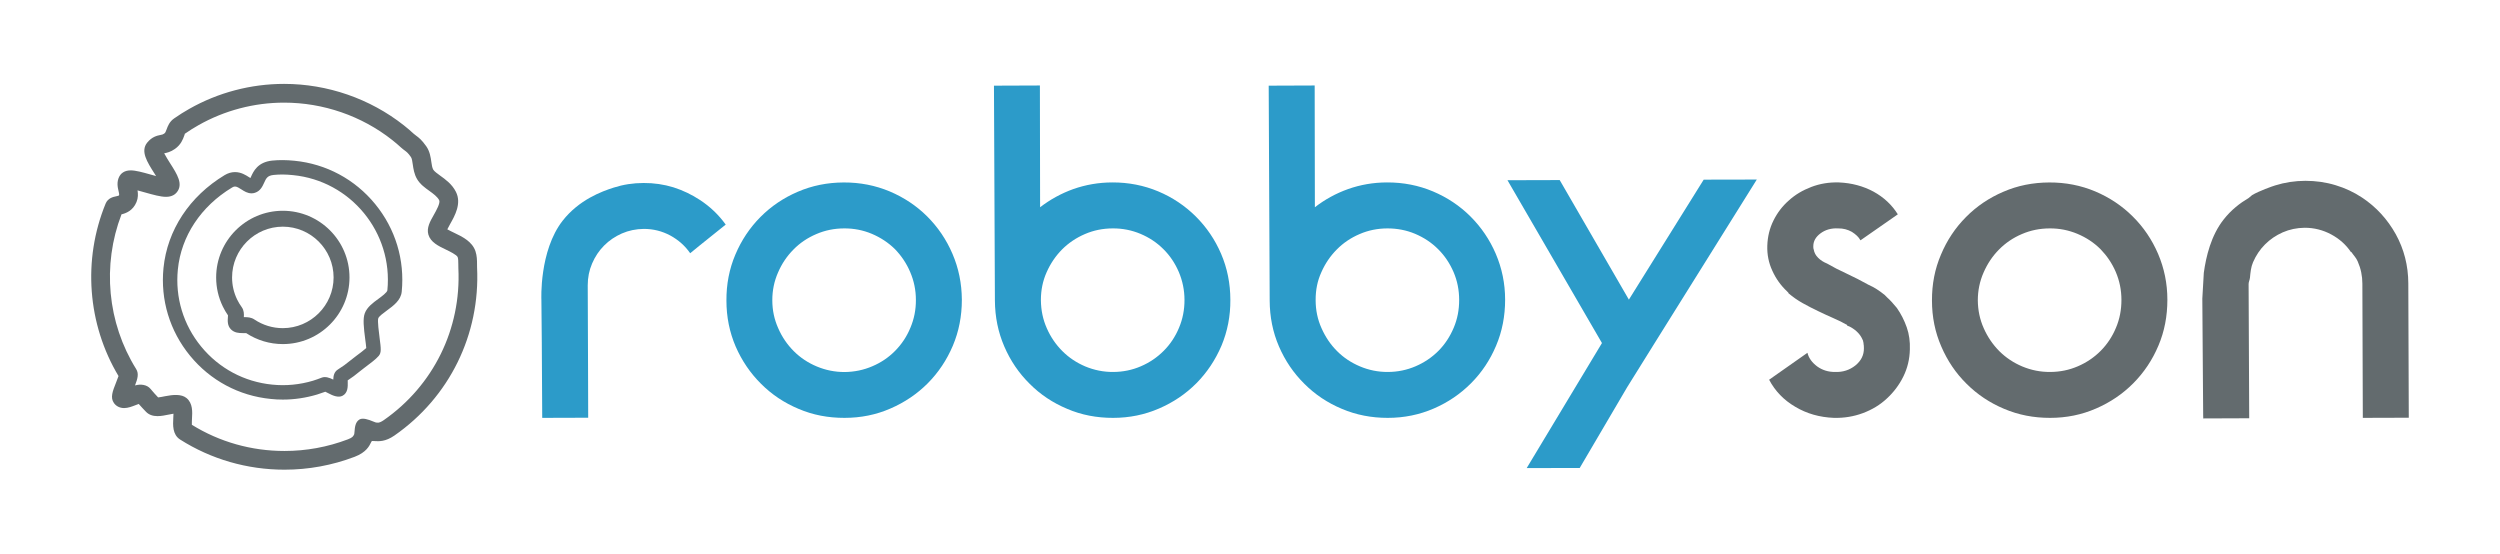 <?xml version="1.0" standalone="no"?><!-- Generator: Gravit.io --><svg xmlns="http://www.w3.org/2000/svg" xmlns:xlink="http://www.w3.org/1999/xlink" style="isolation:isolate" viewBox="0 0 700 155" width="700" height="155"><defs><clipPath id="_clipPath_RP8zNYa1YII7m48DUn1PkMry2K93Pb9e"><rect width="700" height="155"/></clipPath></defs><g clip-path="url(#_clipPath_RP8zNYa1YII7m48DUn1PkMry2K93Pb9e)"><g><path d=" M 195.956 55.976 C 198.773 57.81 201.207 60.114 203.201 62.886 L 196.001 68.659 L 193.254 70.904 C 191.824 68.839 189.963 67.184 187.675 65.937 C 185.376 64.711 182.898 64.083 180.241 64.093 C 178.077 64.122 176.053 64.531 174.124 65.369 C 172.218 66.217 170.563 67.324 169.138 68.77 C 167.746 70.165 166.619 71.841 165.791 73.775 C 164.959 75.7 164.565 77.734 164.565 79.898 L 164.655 103.611 L 164.695 116.963 L 151.822 117.003 L 151.702 95.813 L 151.592 83.946 C 151.592 83.946 150.939 70.245 157.555 61.779 C 162.142 55.936 168.484 53.593 171.839 52.526 C 174.492 51.678 177.284 51.239 180.196 51.239 C 183.103 51.219 185.905 51.638 188.577 52.455 C 191.23 53.303 193.678 54.48 195.956 55.976 Z " fill="rgb(44,155,201)"/><path d=" M 236.482 104.169 C 239.224 104.139 241.812 103.61 244.25 102.554 C 246.708 101.516 248.827 100.07 250.637 98.235 C 252.461 96.391 253.902 94.227 254.91 91.774 C 255.951 89.321 256.465 86.739 256.451 83.986 C 256.451 81.224 255.907 78.631 254.855 76.178 C 253.817 73.725 252.377 71.611 250.577 69.746 C 248.712 67.922 246.568 66.516 244.135 65.478 C 241.677 64.442 239.064 63.933 236.352 63.953 C 233.595 63.963 231.027 64.481 228.574 65.538 C 226.117 66.585 223.977 68.021 222.172 69.866 C 220.342 71.711 218.901 73.845 217.85 76.298 C 216.767 78.761 216.239 81.363 216.249 84.096 C 216.249 86.858 216.802 89.461 217.905 91.914 C 218.962 94.356 220.432 96.5 222.272 98.335 C 224.097 100.16 226.246 101.587 228.704 102.613 C 231.157 103.64 233.744 104.169 236.482 104.169 Z  M 236.228 51.089 C 240.83 51.069 245.088 51.917 249.106 53.592 C 253.11 55.287 256.624 57.621 259.616 60.602 C 262.613 63.603 264.986 67.083 266.692 71.073 C 268.421 75.091 269.289 79.359 269.319 83.926 C 269.319 88.503 268.487 92.801 266.801 96.789 C 265.101 100.798 262.762 104.299 259.781 107.31 C 256.79 110.311 253.284 112.675 249.315 114.39 C 245.322 116.135 241.039 117.002 236.457 117.002 C 231.88 117.013 227.597 116.195 223.593 114.479 C 219.59 112.805 216.079 110.461 213.083 107.459 C 210.097 104.488 207.723 101.008 205.978 97.009 C 204.268 93.01 203.4 88.733 203.4 84.155 C 203.375 79.589 204.198 75.291 205.899 71.292 C 207.584 67.294 209.937 63.773 212.914 60.772 C 215.9 57.761 219.4 55.397 223.384 53.691 C 227.388 51.967 231.65 51.109 236.228 51.089 Z " fill="rgb(44,155,201)"/><path d=" M 311.694 104.149 C 314.426 104.14 317.024 103.611 319.458 102.554 C 321.9 101.506 324.019 100.06 325.854 98.216 C 327.678 96.392 329.105 94.228 330.127 91.774 C 331.16 89.321 331.668 86.739 331.658 83.956 C 331.653 81.214 331.104 78.621 330.077 76.179 C 329.02 73.716 327.599 71.582 325.75 69.757 C 323.915 67.922 321.796 66.516 319.338 65.478 C 316.874 64.442 314.267 63.933 311.554 63.953 C 308.802 63.963 306.215 64.482 303.771 65.539 C 301.343 66.585 299.195 68.021 297.355 69.866 C 295.554 71.701 294.114 73.815 293.042 76.258 C 291.98 78.652 291.452 81.224 291.452 83.986 L 291.452 84.096 C 291.486 86.859 292.015 89.461 293.107 91.914 C 294.174 94.357 295.649 96.501 297.479 98.326 C 299.314 100.16 301.448 101.567 303.882 102.604 C 306.355 103.63 308.947 104.169 311.694 104.149 Z  M 311.43 51.08 C 316.007 51.059 320.31 51.917 324.314 53.593 C 328.322 55.278 331.798 57.621 334.809 60.603 C 337.825 63.604 340.198 67.084 341.909 71.073 C 343.624 75.072 344.491 79.359 344.501 83.927 C 344.536 88.493 343.689 92.801 342.014 96.79 C 340.303 100.799 337.965 104.299 334.989 107.31 C 332.002 110.311 328.501 112.675 324.508 114.391 C 320.525 116.115 316.256 117.003 311.659 117.003 C 307.107 117.013 302.799 116.195 298.816 114.48 C 294.802 112.805 291.282 110.461 288.3 107.459 C 285.289 104.479 282.916 101.008 281.201 97.009 C 279.471 93.011 278.603 88.733 278.573 84.156 L 278.573 84.046 L 278.309 23.986 L 291.172 23.937 L 291.227 58.029 C 294.059 55.856 297.166 54.141 300.566 52.924 C 304.001 51.727 307.605 51.089 311.43 51.08 Z " fill="rgb(44,155,201)"/><path d=" M 388.611 104.149 C 391.333 104.14 393.912 103.611 396.375 102.554 C 398.813 101.506 400.951 100.06 402.767 98.236 C 404.601 96.392 406.003 94.228 407.049 91.755 C 408.077 89.321 408.575 86.739 408.565 83.956 C 408.56 81.214 408.047 78.621 406.999 76.179 C 405.932 73.716 404.507 71.582 402.672 69.766 C 400.832 67.922 398.687 66.516 396.255 65.478 C 393.801 64.442 391.199 63.953 388.481 63.953 C 385.714 63.963 383.127 64.482 380.693 65.539 C 378.246 66.585 376.106 68.021 374.292 69.866 C 372.472 71.701 371.032 73.815 369.965 76.258 C 368.872 78.652 368.369 81.234 368.379 83.986 L 368.379 84.096 C 368.389 86.868 368.927 89.461 370.034 91.914 C 371.116 94.357 372.562 96.501 374.396 98.326 C 376.222 100.16 378.36 101.567 380.823 102.604 C 383.261 103.63 385.869 104.169 388.611 104.149 Z  M 388.348 51.08 C 392.944 51.059 397.227 51.917 401.226 53.593 C 405.219 55.278 408.734 57.621 411.726 60.603 C 414.732 63.604 417.106 67.084 418.821 71.073 C 420.531 75.072 421.434 79.359 421.434 83.927 C 421.434 88.493 420.606 92.801 418.91 96.79 C 417.221 100.799 414.892 104.299 411.89 107.31 C 408.904 110.311 405.424 112.675 401.445 114.391 C 397.456 116.115 393.168 117.003 388.581 117.003 C 384.024 117.013 379.716 116.176 375.728 114.48 C 371.719 112.805 368.209 110.461 365.217 107.459 C 362.206 104.479 359.838 101.008 358.112 97.009 C 356.383 93.011 355.535 88.733 355.51 84.156 L 355.51 84.046 L 355.236 23.986 L 368.109 23.937 L 368.164 58.029 C 370.966 55.856 374.083 54.141 377.502 52.924 C 380.903 51.727 384.523 51.089 388.348 51.08 Z " fill="rgb(44,155,201)"/><path d=" M 491.905 50.272 L 463.166 96.281 L 455.582 108.457 L 442.32 131.033 L 427.472 131.063 L 448.548 96.053 L 422.092 50.461 L 436.716 50.421 L 456.085 83.896 L 477.037 50.302 L 491.905 50.272 Z " fill="rgb(44,155,201)"/><path d=" M 674.328 79.359 C 674.313 74.373 673.126 69.766 670.812 65.568 C 668.474 61.39 665.359 57.96 661.355 55.307 C 659.112 53.821 656.653 52.664 653.941 51.847 C 651.218 51.019 648.406 50.63 645.495 50.63 C 642.583 50.64 639.76 51.069 637.048 51.917 C 636.296 52.136 632.512 53.482 630.606 54.619 L 629.644 55.426 L 629.61 55.447 C 627.216 56.863 624.738 58.757 622.614 61.469 C 619.099 65.927 617.698 71.801 617.065 76.388 L 616.651 83.607 L 616.891 116.693 L 616.906 116.693 L 616.906 117.162 L 629.779 117.113 L 629.61 79.518 C 629.61 78.911 629.933 78.372 629.988 77.763 C 630.128 76.277 630.253 74.812 630.851 73.425 C 631.669 71.541 632.771 69.866 634.196 68.449 C 635.602 67.024 637.263 65.907 639.162 65.059 C 641.087 64.222 643.112 63.803 645.295 63.773 C 647.963 63.773 650.426 64.402 652.734 65.637 C 655.032 66.874 656.877 68.51 658.289 70.614 L 658.368 70.544 C 658.961 71.441 659.759 72.199 660.174 73.236 C 661.04 75.201 661.459 77.265 661.464 79.419 L 661.589 117.002 L 674.458 116.962 L 674.328 79.359 Z " fill="rgb(99,107,110)"/><path d=" M 531.118 86.22 C 532.294 87.905 533.202 89.7 533.89 91.654 C 534.573 93.599 534.842 95.683 534.762 97.827 C 534.707 100.569 534.084 103.112 532.927 105.446 C 531.776 107.789 530.226 109.823 528.325 111.578 C 526.452 113.343 524.188 114.709 521.62 115.667 C 519.037 116.634 516.32 117.073 513.482 117.002 C 509.494 116.843 505.9 115.826 502.693 113.912 C 499.457 112.027 497.029 109.494 495.354 106.323 L 506.083 98.784 C 506.457 100.3 507.42 101.566 508.816 102.604 C 510.237 103.63 511.922 104.169 513.821 104.149 C 516.001 104.228 517.891 103.611 519.501 102.334 C 521.121 101.018 521.919 99.422 521.894 97.498 C 521.894 96.929 521.855 96.501 521.789 96.251 L 521.789 96.002 C 521.704 95.823 521.685 95.693 521.685 95.573 C 521.685 95.444 521.62 95.304 521.525 95.124 C 520.931 93.718 519.845 92.552 518.274 91.644 C 518.02 91.485 517.656 91.326 517.147 91.156 L 517.252 91.026 C 516.106 90.368 514.834 89.71 513.418 89.112 C 511.972 88.484 510.531 87.815 509.07 87.107 C 507.614 86.419 506.189 85.681 504.757 84.883 C 503.347 84.096 502.015 83.168 500.763 82.102 L 500.763 81.981 L 500.385 81.592 C 498.634 79.947 497.233 77.993 496.251 75.8 C 495.22 73.586 494.765 71.253 494.845 68.769 C 494.935 66.236 495.488 63.933 496.576 61.739 C 497.648 59.585 499.063 57.711 500.869 56.135 C 502.628 54.53 504.727 53.273 507.166 52.346 C 509.563 51.428 512.142 51 514.879 51.079 C 518.463 51.229 521.704 52.107 524.577 53.652 C 527.448 55.227 529.742 57.361 531.388 60.014 L 520.931 67.294 C 520.433 66.356 519.601 65.608 518.519 64.92 C 517.372 64.272 516.106 63.933 514.684 63.953 C 512.759 63.853 511.114 64.321 509.758 65.329 C 508.397 66.336 507.724 67.533 507.724 68.958 C 507.724 69.378 507.734 69.667 507.834 69.826 C 507.984 70.753 508.413 71.542 509.085 72.189 C 509.758 72.868 510.596 73.396 511.604 73.805 C 513.183 74.732 515.008 75.67 517.033 76.597 C 519.077 77.545 521.156 78.612 523.23 79.768 C 524.746 80.426 526.217 81.374 527.723 82.6 L 528.361 83.249 C 529.209 83.986 530.106 84.994 531.118 86.22 Z " fill="rgb(99,107,110)"/><path d=" M 574.037 104.149 C 576.794 104.14 579.382 103.611 581.815 102.554 C 584.253 101.506 586.367 100.071 588.192 98.236 C 590.017 96.392 591.458 94.228 592.48 91.755 C 593.512 89.321 594.001 86.739 594.001 83.976 C 594.001 81.224 593.472 78.631 592.425 76.168 C 591.379 73.725 589.928 71.611 588.133 69.757 C 586.287 67.922 584.148 66.516 581.685 65.478 C 579.193 64.442 576.64 63.933 573.907 63.953 C 571.155 63.963 568.568 64.482 566.119 65.539 C 563.667 66.585 561.553 68.021 559.727 69.866 C 557.902 71.701 556.477 73.845 555.405 76.298 C 554.322 78.761 553.789 81.364 553.789 84.096 C 553.814 86.859 554.353 89.461 555.45 91.914 C 556.527 94.357 558.003 96.501 559.822 98.336 C 561.662 100.16 563.807 101.587 566.249 102.613 C 568.717 103.64 571.299 104.169 574.037 104.149 Z  M 573.783 51.089 C 578.385 51.07 582.662 51.917 586.656 53.593 C 590.66 55.288 594.16 57.621 597.157 60.603 C 600.193 63.604 602.541 67.084 604.262 71.073 C 605.976 75.091 606.865 79.359 606.865 83.927 C 606.865 88.503 606.052 92.801 604.356 96.781 C 602.661 100.799 600.313 104.299 597.327 107.31 C 594.345 110.311 590.855 112.675 586.87 114.391 C 582.877 116.136 578.599 117.003 574.032 117.003 C 569.435 117.013 565.158 116.176 561.159 114.48 C 557.165 112.805 553.644 110.461 550.638 107.459 C 547.622 104.488 545.278 101.008 543.558 97.009 C 541.818 93.011 540.951 88.733 540.951 84.156 C 540.931 79.589 541.754 75.291 543.473 71.293 C 545.144 67.294 547.492 63.773 550.479 60.772 C 553.45 57.761 556.951 55.397 560.944 53.692 C 564.933 51.957 569.206 51.109 573.783 51.089 Z " fill="rgb(99,107,110)"/><path d=" M 102.282 95.133 C 102.362 95.71 102.512 96.798 102.553 97.456 C 101.861 98.084 100.687 98.962 99.872 99.56 L 99.673 99.713 C 99.06 100.173 98.517 100.586 98.144 100.902 C 97.018 101.847 95.836 102.7 94.631 103.445 C 93.546 104.119 93.339 105.263 93.319 106.289 C 92.168 105.712 91.05 105.365 90.084 105.738 C 89.26 106.064 88.435 106.35 87.639 106.601 C 83.965 107.703 80.072 108.091 76.215 107.693 C 68.385 106.917 61.324 103.129 56.33 97.043 C 51.334 90.957 49.014 83.288 49.8 75.445 C 50.722 66.117 56.269 57.749 64.987 52.5 C 65.299 52.311 65.554 52.224 65.794 52.224 C 66.333 52.224 66.961 52.633 67.609 53.046 C 68.401 53.562 69.314 54.134 70.435 54.134 C 70.769 54.134 71.086 54.083 71.395 53.976 C 72.904 53.491 73.503 52.168 73.948 51.193 C 74.517 49.927 74.859 49.166 76.628 48.982 C 78.254 48.814 79.995 48.819 82.04 49.033 C 98.21 50.626 110.076 65.106 108.465 81.276 C 108.404 81.889 106.852 83.017 105.928 83.696 C 104.442 84.774 102.762 86.004 102.134 87.735 C 101.58 89.236 101.822 91.636 102.282 95.133 Z  M 101.999 103.012 L 102.282 102.797 C 103.671 101.75 105.251 100.586 106.032 99.662 C 106.816 98.738 106.688 97.696 106.287 94.602 C 106.116 93.3 105.657 89.818 105.917 89.118 C 106.124 88.552 107.324 87.684 108.304 86.959 C 110.15 85.606 112.254 84.084 112.484 81.669 C 113.362 72.775 110.725 64.07 105.044 57.131 C 99.364 50.197 91.338 45.893 82.444 45.01 C 80.144 44.78 78.122 44.77 76.204 44.964 C 72.146 45.398 70.966 47.971 70.269 49.523 C 70.203 49.651 70.159 49.763 70.119 49.845 C 69.975 49.763 69.843 49.682 69.756 49.631 C 68.812 49.018 67.499 48.185 65.794 48.185 C 64.816 48.185 63.838 48.466 62.901 49.033 C 53.07 54.961 46.838 64.432 45.777 75.052 C 44.894 83.967 47.533 92.677 53.211 99.601 C 58.883 106.529 66.915 110.834 75.819 111.706 C 76.937 111.829 78.058 111.885 79.179 111.885 C 82.444 111.885 85.678 111.395 88.793 110.466 C 89.554 110.236 90.324 109.97 91.088 109.684 C 91.348 109.807 91.677 109.981 91.917 110.098 C 93.215 110.803 94.713 111.395 95.854 110.844 C 97.442 110.057 97.394 108.229 97.368 107.014 C 97.355 106.876 97.355 106.688 97.355 106.504 C 98.527 105.738 99.668 104.895 100.743 103.987 C 101.044 103.736 101.501 103.389 101.999 103.012 Z " fill="rgb(99,107,110)"/><path d=" M 79.196 63.467 C 87.023 63.467 93.406 69.849 93.406 77.681 C 93.406 85.509 87.023 91.881 79.186 91.881 C 76.345 91.881 73.6 91.043 71.244 89.465 C 70.353 88.853 69.337 88.797 68.446 88.797 L 68.433 88.797 L 68.275 88.797 C 68.331 87.964 68.336 86.908 67.685 86.004 C 67.192 85.335 66.764 84.61 66.403 83.875 C 65.461 81.929 64.982 79.857 64.982 77.681 C 64.982 69.849 71.364 63.467 79.196 63.467 Z  M 79.186 59.015 C 68.903 59.015 60.524 67.388 60.524 77.681 C 60.524 80.531 61.149 83.272 62.39 85.82 C 62.802 86.673 63.292 87.51 63.838 88.301 C 63.833 88.434 63.82 88.608 63.812 88.776 C 63.736 89.797 63.639 91.196 64.673 92.228 C 65.628 93.188 66.871 93.269 67.961 93.269 L 68.446 93.269 C 68.653 93.269 68.814 93.275 68.933 93.275 C 71.984 95.276 75.53 96.343 79.186 96.343 C 89.487 96.343 97.857 87.969 97.857 77.681 C 97.857 67.388 89.487 59.015 79.186 59.015 Z " fill="rgb(99,107,110)"/><path d=" M 79.656 126.273 C 70.407 126.273 61.454 123.74 53.719 118.941 C 53.698 118.471 53.741 117.685 53.754 117.297 C 53.872 115.346 54.023 112.916 52.2 111.436 C 50.808 110.302 48.46 110.491 46.208 110.945 C 45.547 111.083 44.807 111.221 44.278 111.277 C 43.527 110.486 42.8 109.684 42.129 108.867 C 41.156 107.708 39.415 107.463 37.807 107.923 C 38.57 105.932 38.917 104.599 38.113 103.312 C 30.066 90.4 28.55 74.25 34.021 60.015 C 35.215 59.729 37.199 59.035 38.215 56.584 C 38.708 55.39 38.669 54.261 38.509 53.306 C 39.178 53.48 39.92 53.69 40.638 53.899 C 42.851 54.521 44.94 55.114 46.491 55.114 C 48.146 55.114 49.057 54.414 49.522 53.827 C 51.352 51.54 49.616 48.818 47.62 45.689 C 47.283 45.168 46.438 43.825 45.971 42.932 C 46.683 42.783 47.763 42.569 48.978 41.701 C 50.678 40.506 51.222 38.995 51.589 37.984 C 51.661 37.805 51.776 37.468 51.737 37.468 L 51.733 37.468 C 53.009 36.58 54.296 35.768 55.565 35.059 C 62.858 30.923 71.147 28.738 79.549 28.738 C 90.516 28.738 101.274 32.454 109.826 39.209 C 110.712 39.909 111.547 40.624 112.328 41.343 C 112.729 41.701 113.068 41.952 113.374 42.176 C 113.903 42.574 114.265 42.84 115.065 43.978 C 115.338 44.366 115.463 45.224 115.578 46.061 C 115.756 47.271 115.966 48.772 116.793 50.166 C 117.628 51.591 118.993 52.571 120.201 53.434 C 121.319 54.241 122.468 55.073 122.978 56.074 C 123.348 56.824 122.139 58.974 121.475 60.153 C 120.407 62.027 119.407 63.804 119.945 65.688 C 120.576 67.827 122.728 68.864 124.824 69.87 C 125.832 70.355 127.931 71.361 128.153 72.009 C 128.319 72.484 128.319 73.178 128.327 73.985 C 128.327 74.367 128.327 74.756 128.345 75.139 C 129.166 92.085 121.352 107.969 107.449 117.644 C 106.081 118.589 105.593 118.344 105.159 118.272 C 104.999 118.237 104.746 118.134 104.442 117.997 C 103.201 117.481 101.544 116.893 100.628 117.471 C 99.471 118.18 99.359 119.697 99.272 120.8 C 99.247 121.08 99.216 121.463 99.19 121.56 C 98.887 122.199 98.734 122.505 97.421 123.011 C 91.723 125.175 85.747 126.273 79.656 126.273 Z  M 133.57 73.964 C 133.57 72.923 133.56 71.626 133.126 70.329 C 132.197 67.587 129.368 66.229 127.091 65.147 C 126.721 64.963 125.789 64.524 125.245 64.213 C 125.475 63.737 125.843 63.094 126.045 62.716 C 127.341 60.429 129.307 56.957 127.655 53.71 C 126.583 51.576 124.747 50.253 123.262 49.186 C 122.48 48.624 121.584 47.971 121.309 47.501 C 121.015 46.991 120.882 46.148 120.77 45.316 C 120.589 44.014 120.352 42.37 119.348 40.95 C 118.067 39.138 117.244 38.52 116.494 37.969 C 116.292 37.811 116.088 37.662 115.846 37.458 C 115.003 36.672 114.069 35.886 113.088 35.099 C 103.597 27.609 91.677 23.489 79.549 23.489 C 70.246 23.489 61.053 25.909 52.981 30.494 C 51.603 31.26 50.18 32.169 48.748 33.164 C 47.436 34.073 46.967 35.354 46.655 36.212 C 46.4 36.922 46.297 37.187 45.95 37.422 C 45.629 37.652 45.412 37.698 44.929 37.79 C 44.043 37.969 42.558 38.265 41.204 39.95 C 39.285 42.355 41.189 45.342 43.254 48.589 C 43.39 48.808 43.546 49.043 43.701 49.298 C 43.137 49.15 42.567 48.987 42.047 48.839 C 39.969 48.252 38.001 47.705 36.584 47.705 C 34.682 47.705 33.819 48.706 33.467 49.304 C 32.589 50.871 32.946 52.449 33.196 53.516 C 33.283 53.873 33.408 54.425 33.37 54.578 C 33.283 54.782 33.27 54.823 32.501 54.971 C 31.764 55.119 30.222 55.42 29.568 57.018 C 23.125 72.755 24.476 90.762 33.186 105.299 C 33.023 105.768 32.767 106.416 32.527 107.034 C 31.501 109.613 30.837 111.323 31.894 112.835 C 32.527 113.749 33.559 114.259 34.758 114.259 C 35.856 114.259 36.967 113.825 38.034 113.411 C 38.281 113.319 38.575 113.197 38.843 113.105 C 39.502 113.856 40.186 114.586 40.89 115.311 C 41.661 116.112 42.746 116.516 44.107 116.516 C 45.136 116.516 46.259 116.286 47.283 116.077 C 47.707 115.99 48.153 115.893 48.572 115.837 C 48.562 116.286 48.544 116.776 48.521 117.006 C 48.411 118.977 48.266 121.683 50.42 123.061 C 59.113 128.586 69.217 131.511 79.656 131.511 C 86.383 131.511 92.992 130.301 99.293 127.907 C 102.565 126.661 103.415 124.869 103.929 123.802 C 104.008 123.623 104.064 123.5 104.268 123.475 C 104.432 123.475 104.592 123.495 104.763 123.5 C 106.127 123.587 107.924 123.689 110.433 121.953 C 125.843 111.247 134.492 93.647 133.581 74.878 C 133.57 74.582 133.57 74.271 133.57 73.964 Z " fill="rgb(99,107,110)"/></g></g></svg>